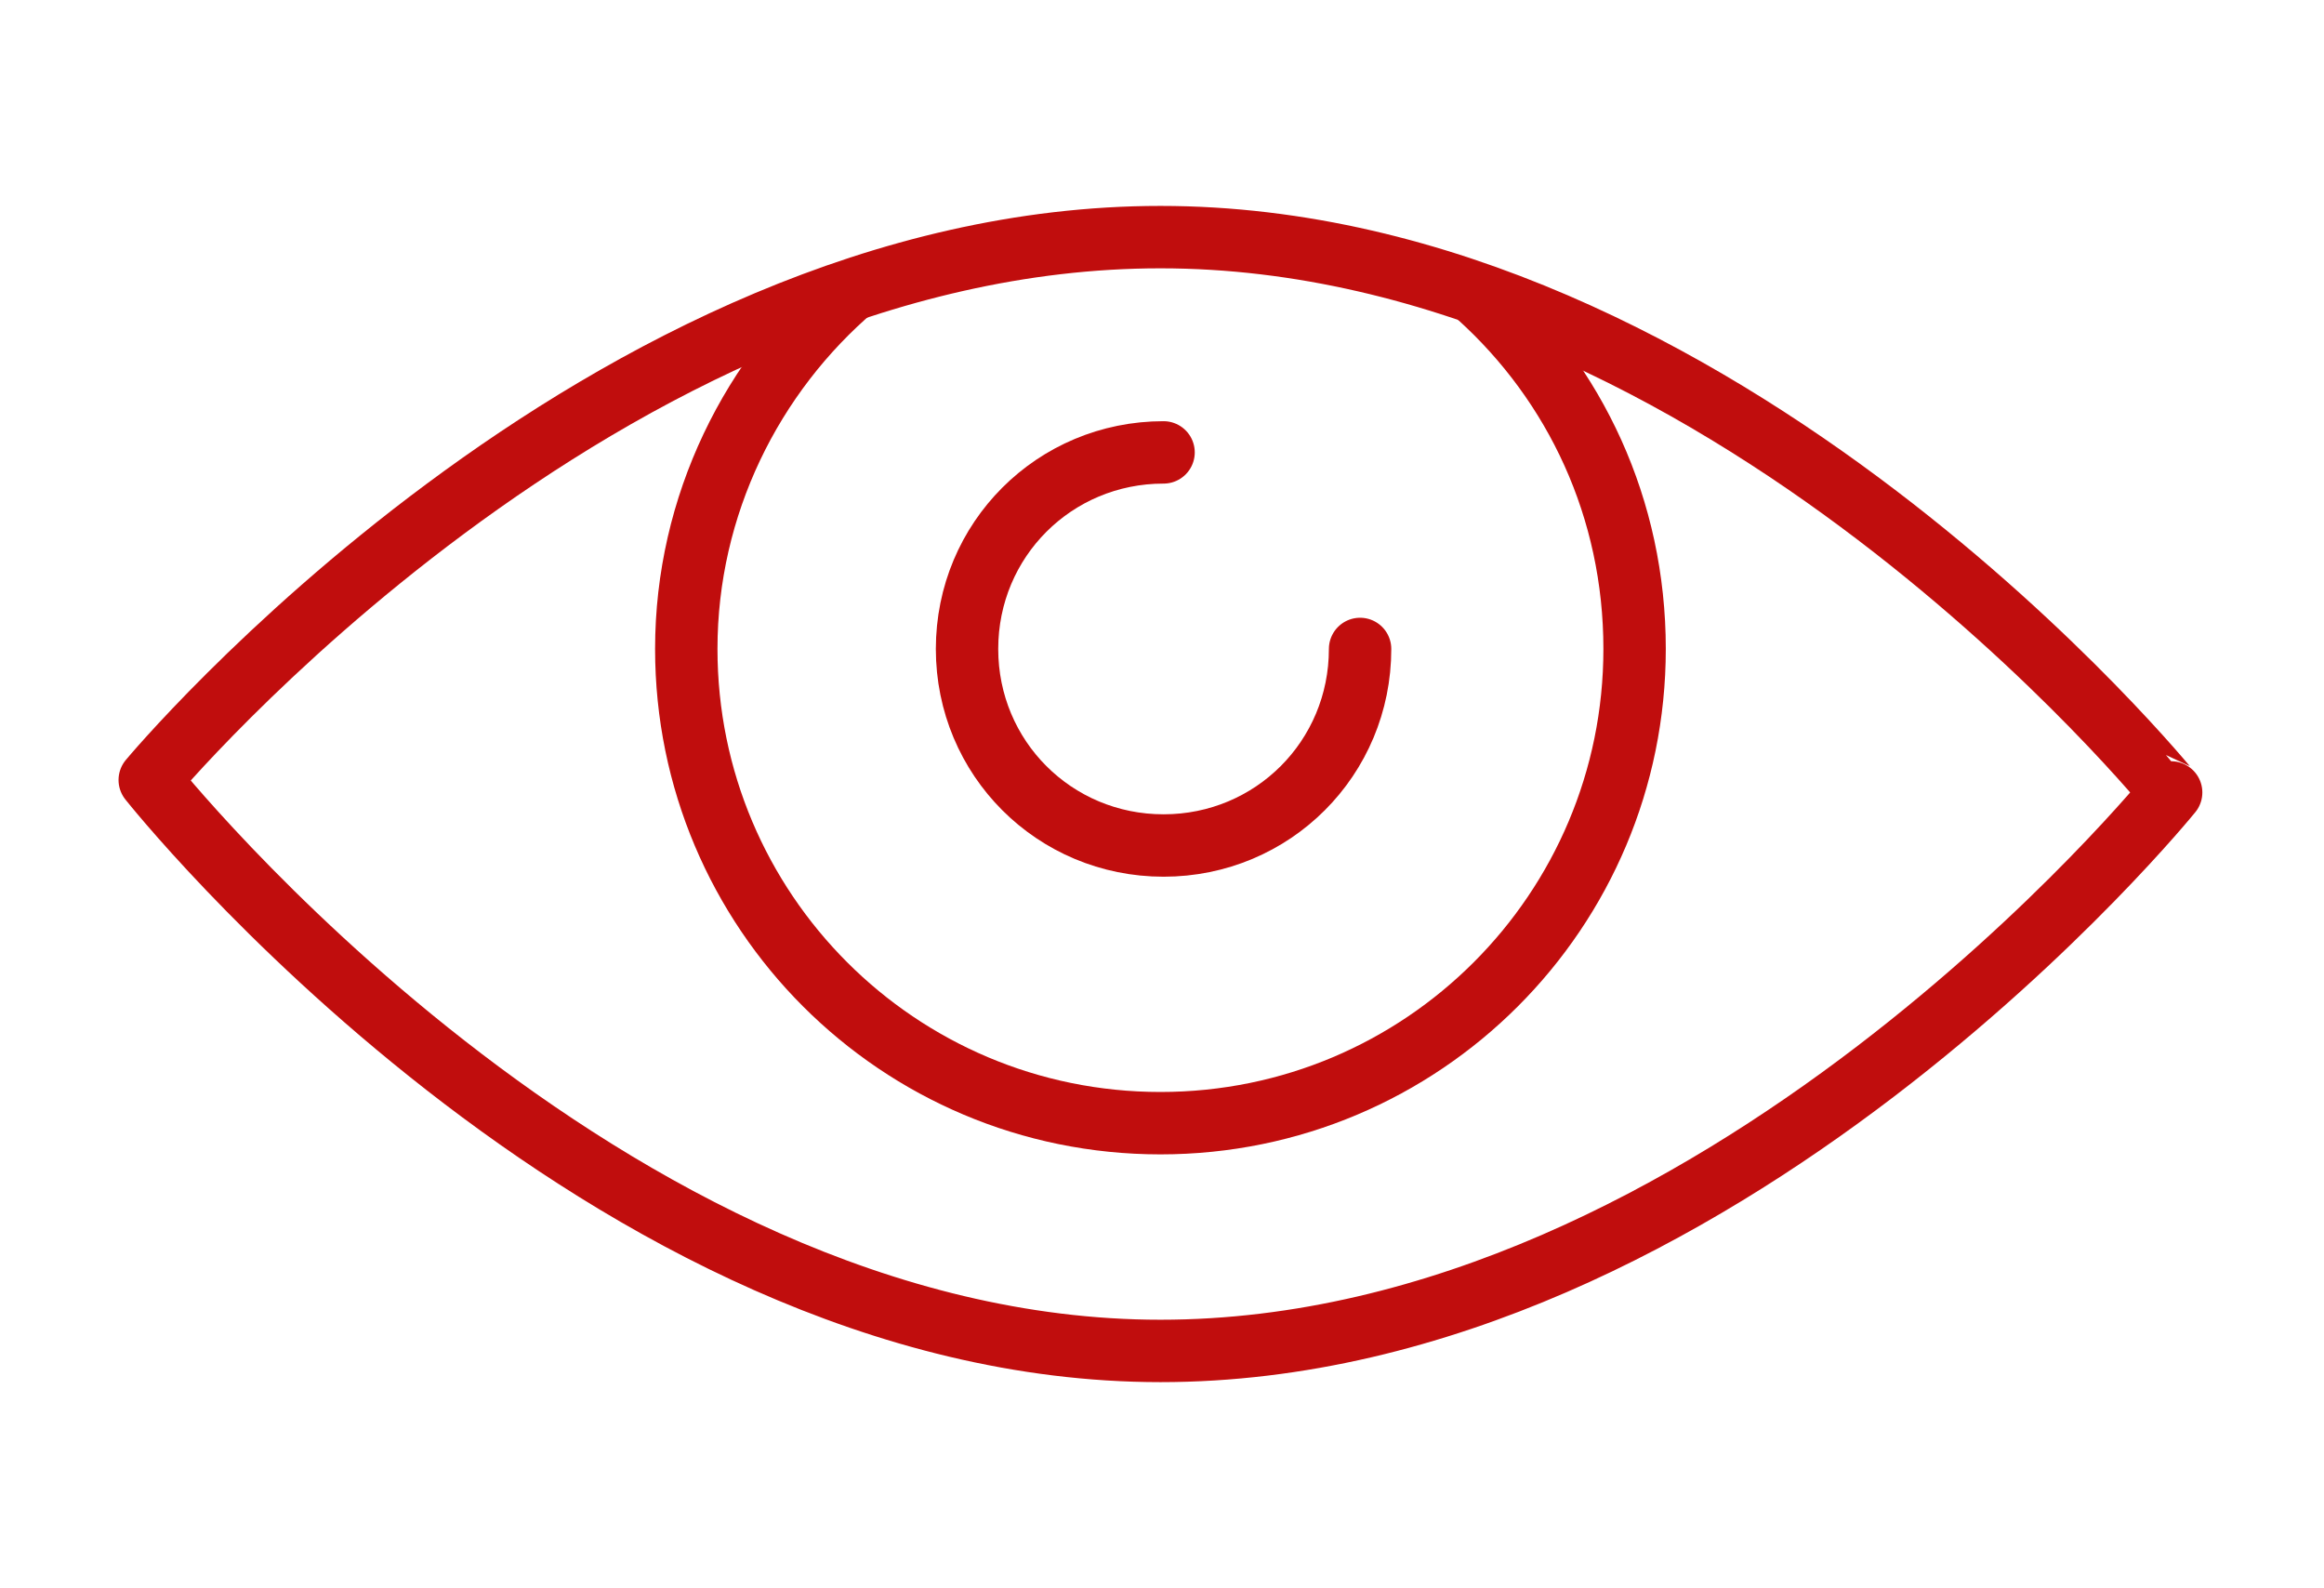 <?xml version="1.0" encoding="utf-8"?>
<!-- Generator: Adobe Illustrator 27.10.0, SVG Export Plug-In . SVG Version: 6.00 Build 0)  -->
<svg version="1.1" id="Layer_1" xmlns="http://www.w3.org/2000/svg" xmlns:xlink="http://www.w3.org/1999/xlink" x="0px" y="0px"
	 viewBox="0 0 74.5 50.9" style="enable-background:new 0 0 74.5 50.9;" xml:space="preserve">
<style type="text/css">
	.st0{fill:none;stroke:#C00D0D;stroke-width:2;stroke-linejoin:round;stroke-miterlimit:10;}
	.st1{fill:none;stroke:#C00D0D;stroke-width:2;stroke-linecap:round;stroke-linejoin:round;stroke-miterlimit:10;}
</style>
<g>
	<path class="st0" d="M27.4,9.2C24.1,12,22,16.2,22,20.8c0,8.4,6.8,15.2,15.2,15.2s15.2-6.8,15.2-15.2c0-4.5-1.9-8.5-5-11.3"/>
	<path class="st1" d="M37.3,14.5c-3.5,0-6.3,2.8-6.3,6.3c0,3.5,2.8,6.3,6.3,6.3c3.5,0,6.3-2.8,6.3-6.3"/>
	<path class="st0" d="M4.8,25c0,0,14.5,18.3,32.4,18.3c17.9,0,32.4-17.9,32.4-17.9S55.2,7.6,37.2,7.6C19.3,7.6,4.8,25,4.8,25z"/>
</g>
</svg>
